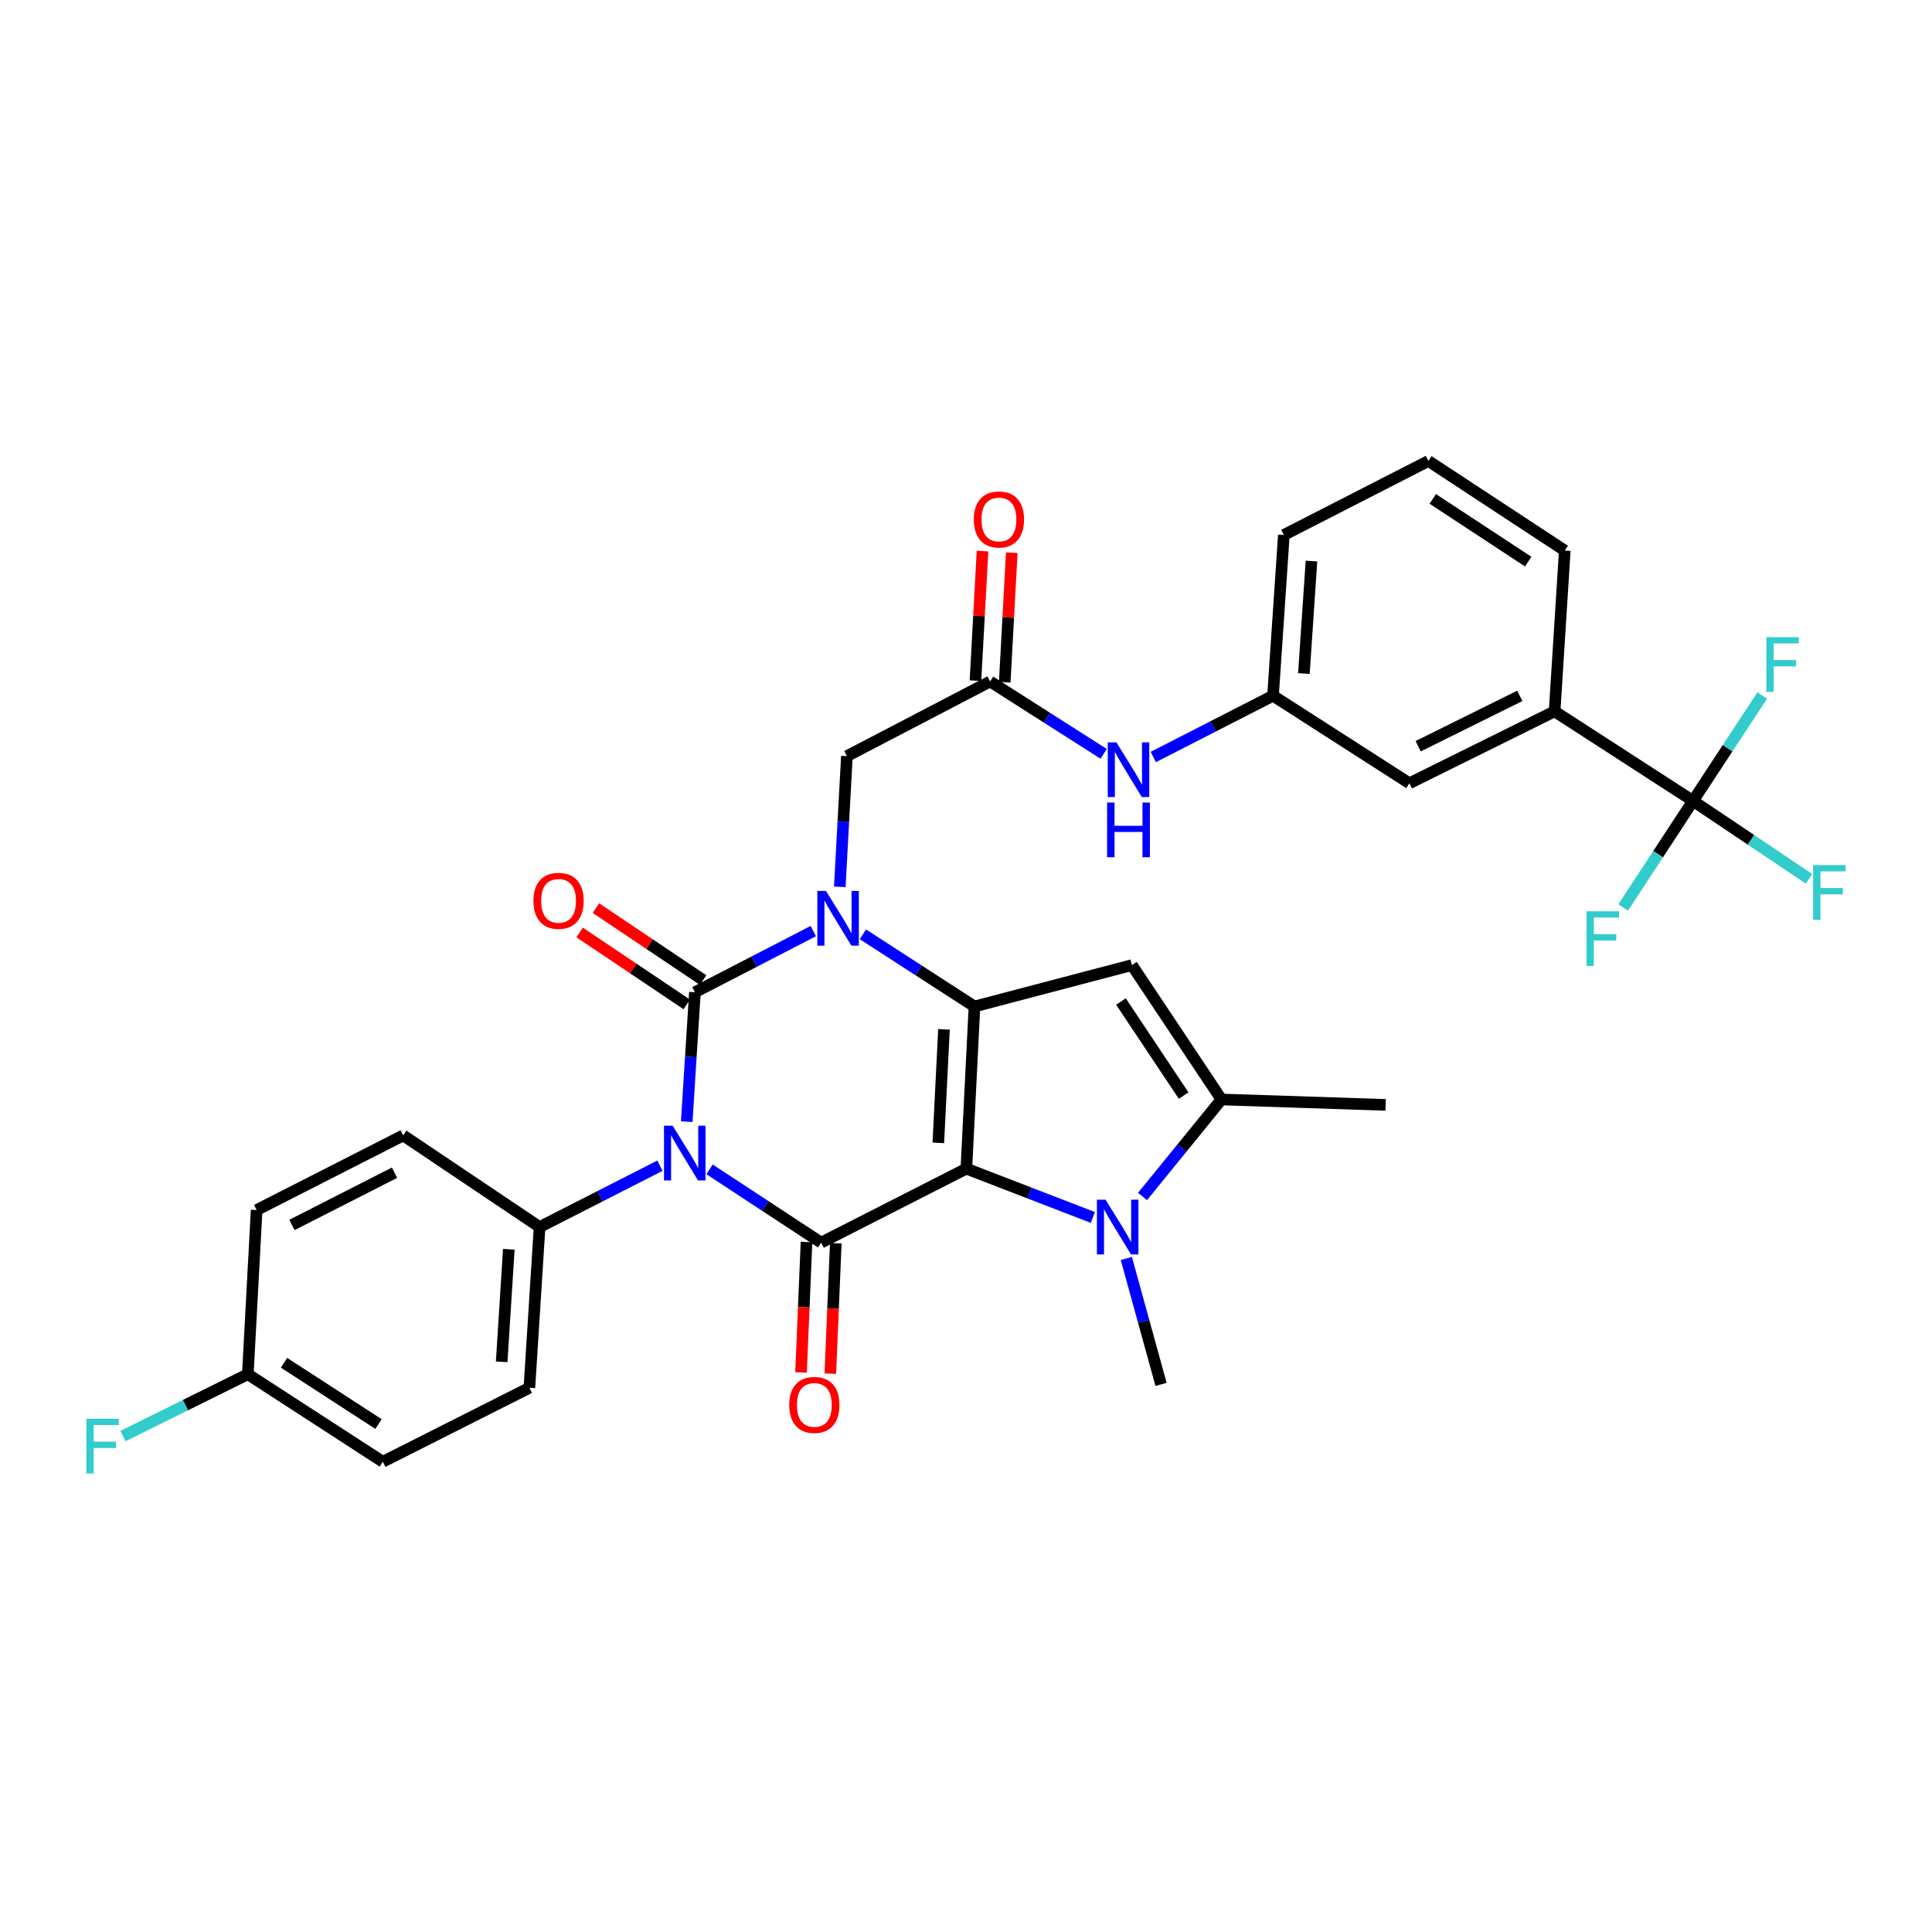 <?xml version='1.0' encoding='iso-8859-1'?>
<svg version='1.1' baseProfile='full'
              xmlns='http://www.w3.org/2000/svg'
                      xmlns:rdkit='http://www.rdkit.org/xml'
                      xmlns:xlink='http://www.w3.org/1999/xlink'
                  xml:space='preserve'
width='1000px' height='1000px' viewBox='0 0 1000 1000'>
<!-- END OF HEADER -->
<rect style='opacity:1.0;fill:#FFFFFF;stroke:none' width='1000' height='1000' x='0' y='0'> </rect>
<path class='bond-2' d='M 500.185,604.893 L 504.382,520.958' style='fill:none;fill-rule:evenodd;stroke:#000000;stroke-width:6px;stroke-linecap:butt;stroke-linejoin:miter;stroke-opacity:1' />
<path class='bond-2' d='M 485.665,591.545 L 488.603,532.791' style='fill:none;fill-rule:evenodd;stroke:#000000;stroke-width:6px;stroke-linecap:butt;stroke-linejoin:miter;stroke-opacity:1' />
<path class='bond-4' d='M 500.185,604.893 L 425.023,643.186' style='fill:none;fill-rule:evenodd;stroke:#000000;stroke-width:6px;stroke-linecap:butt;stroke-linejoin:miter;stroke-opacity:1' />
<path class='bond-5' d='M 500.185,604.893 L 532.923,617.525' style='fill:none;fill-rule:evenodd;stroke:#000000;stroke-width:6px;stroke-linecap:butt;stroke-linejoin:miter;stroke-opacity:1' />
<path class='bond-5' d='M 532.923,617.525 L 565.661,630.158' style='fill:none;fill-rule:evenodd;stroke:#0000FF;stroke-width:6px;stroke-linecap:butt;stroke-linejoin:miter;stroke-opacity:1' />
<path class='bond-0' d='M 367.272,605.259 L 396.148,624.223' style='fill:none;fill-rule:evenodd;stroke:#0000FF;stroke-width:6px;stroke-linecap:butt;stroke-linejoin:miter;stroke-opacity:1' />
<path class='bond-0' d='M 396.148,624.223 L 425.023,643.186' style='fill:none;fill-rule:evenodd;stroke:#000000;stroke-width:6px;stroke-linecap:butt;stroke-linejoin:miter;stroke-opacity:1' />
<path class='bond-1' d='M 355.449,580.574 L 357.568,547.079' style='fill:none;fill-rule:evenodd;stroke:#0000FF;stroke-width:6px;stroke-linecap:butt;stroke-linejoin:miter;stroke-opacity:1' />
<path class='bond-1' d='M 357.568,547.079 L 359.688,513.584' style='fill:none;fill-rule:evenodd;stroke:#000000;stroke-width:6px;stroke-linecap:butt;stroke-linejoin:miter;stroke-opacity:1' />
<path class='bond-9' d='M 341.572,603.368 L 310.432,619.24' style='fill:none;fill-rule:evenodd;stroke:#0000FF;stroke-width:6px;stroke-linecap:butt;stroke-linejoin:miter;stroke-opacity:1' />
<path class='bond-9' d='M 310.432,619.24 L 279.292,635.112' style='fill:none;fill-rule:evenodd;stroke:#000000;stroke-width:6px;stroke-linecap:butt;stroke-linejoin:miter;stroke-opacity:1' />
<path class='bond-13' d='M 363.916,507.288 L 336.19,488.666' style='fill:none;fill-rule:evenodd;stroke:#000000;stroke-width:6px;stroke-linecap:butt;stroke-linejoin:miter;stroke-opacity:1' />
<path class='bond-13' d='M 336.19,488.666 L 308.464,470.044' style='fill:none;fill-rule:evenodd;stroke:#FF0000;stroke-width:6px;stroke-linecap:butt;stroke-linejoin:miter;stroke-opacity:1' />
<path class='bond-13' d='M 355.459,519.88 L 327.733,501.258' style='fill:none;fill-rule:evenodd;stroke:#000000;stroke-width:6px;stroke-linecap:butt;stroke-linejoin:miter;stroke-opacity:1' />
<path class='bond-13' d='M 327.733,501.258 L 300.007,482.636' style='fill:none;fill-rule:evenodd;stroke:#FF0000;stroke-width:6px;stroke-linecap:butt;stroke-linejoin:miter;stroke-opacity:1' />
<path class='bond-34' d='M 359.688,513.584 L 390.325,497.755' style='fill:none;fill-rule:evenodd;stroke:#000000;stroke-width:6px;stroke-linecap:butt;stroke-linejoin:miter;stroke-opacity:1' />
<path class='bond-34' d='M 390.325,497.755 L 420.963,481.926' style='fill:none;fill-rule:evenodd;stroke:#0000FF;stroke-width:6px;stroke-linecap:butt;stroke-linejoin:miter;stroke-opacity:1' />
<path class='bond-3' d='M 504.382,520.958 L 475.506,502.282' style='fill:none;fill-rule:evenodd;stroke:#000000;stroke-width:6px;stroke-linecap:butt;stroke-linejoin:miter;stroke-opacity:1' />
<path class='bond-3' d='M 475.506,502.282 L 446.63,483.605' style='fill:none;fill-rule:evenodd;stroke:#0000FF;stroke-width:6px;stroke-linecap:butt;stroke-linejoin:miter;stroke-opacity:1' />
<path class='bond-6' d='M 504.382,520.958 L 585.873,499.536' style='fill:none;fill-rule:evenodd;stroke:#000000;stroke-width:6px;stroke-linecap:butt;stroke-linejoin:miter;stroke-opacity:1' />
<path class='bond-10' d='M 434.673,459.038 L 436.514,425.206' style='fill:none;fill-rule:evenodd;stroke:#0000FF;stroke-width:6px;stroke-linecap:butt;stroke-linejoin:miter;stroke-opacity:1' />
<path class='bond-10' d='M 436.514,425.206 L 438.355,391.373' style='fill:none;fill-rule:evenodd;stroke:#000000;stroke-width:6px;stroke-linecap:butt;stroke-linejoin:miter;stroke-opacity:1' />
<path class='bond-14' d='M 417.446,642.868 L 416.029,676.617' style='fill:none;fill-rule:evenodd;stroke:#000000;stroke-width:6px;stroke-linecap:butt;stroke-linejoin:miter;stroke-opacity:1' />
<path class='bond-14' d='M 416.029,676.617 L 414.612,710.366' style='fill:none;fill-rule:evenodd;stroke:#FF0000;stroke-width:6px;stroke-linecap:butt;stroke-linejoin:miter;stroke-opacity:1' />
<path class='bond-14' d='M 432.601,643.504 L 431.185,677.253' style='fill:none;fill-rule:evenodd;stroke:#000000;stroke-width:6px;stroke-linecap:butt;stroke-linejoin:miter;stroke-opacity:1' />
<path class='bond-14' d='M 431.185,677.253 L 429.768,711.002' style='fill:none;fill-rule:evenodd;stroke:#FF0000;stroke-width:6px;stroke-linecap:butt;stroke-linejoin:miter;stroke-opacity:1' />
<path class='bond-7' d='M 591.367,619.297 L 611.795,594.191' style='fill:none;fill-rule:evenodd;stroke:#0000FF;stroke-width:6px;stroke-linecap:butt;stroke-linejoin:miter;stroke-opacity:1' />
<path class='bond-7' d='M 611.795,594.191 L 632.222,569.086' style='fill:none;fill-rule:evenodd;stroke:#000000;stroke-width:6px;stroke-linecap:butt;stroke-linejoin:miter;stroke-opacity:1' />
<path class='bond-24' d='M 582.986,651.385 L 591.972,683.973' style='fill:none;fill-rule:evenodd;stroke:#0000FF;stroke-width:6px;stroke-linecap:butt;stroke-linejoin:miter;stroke-opacity:1' />
<path class='bond-24' d='M 591.972,683.973 L 600.958,716.561' style='fill:none;fill-rule:evenodd;stroke:#000000;stroke-width:6px;stroke-linecap:butt;stroke-linejoin:miter;stroke-opacity:1' />
<path class='bond-33' d='M 585.873,499.536 L 632.222,569.086' style='fill:none;fill-rule:evenodd;stroke:#000000;stroke-width:6px;stroke-linecap:butt;stroke-linejoin:miter;stroke-opacity:1' />
<path class='bond-33' d='M 580.203,518.381 L 612.647,567.065' style='fill:none;fill-rule:evenodd;stroke:#000000;stroke-width:6px;stroke-linecap:butt;stroke-linejoin:miter;stroke-opacity:1' />
<path class='bond-28' d='M 632.222,569.086 L 717.202,571.892' style='fill:none;fill-rule:evenodd;stroke:#000000;stroke-width:6px;stroke-linecap:butt;stroke-linejoin:miter;stroke-opacity:1' />
<path class='bond-8' d='M 876.299,414.54 L 804.659,368.19' style='fill:none;fill-rule:evenodd;stroke:#000000;stroke-width:6px;stroke-linecap:butt;stroke-linejoin:miter;stroke-opacity:1' />
<path class='bond-19' d='M 876.299,414.54 L 858.222,442.134' style='fill:none;fill-rule:evenodd;stroke:#000000;stroke-width:6px;stroke-linecap:butt;stroke-linejoin:miter;stroke-opacity:1' />
<path class='bond-19' d='M 858.222,442.134 L 840.146,469.728' style='fill:none;fill-rule:evenodd;stroke:#33CCCC;stroke-width:6px;stroke-linecap:butt;stroke-linejoin:miter;stroke-opacity:1' />
<path class='bond-20' d='M 876.299,414.54 L 894.216,387.266' style='fill:none;fill-rule:evenodd;stroke:#000000;stroke-width:6px;stroke-linecap:butt;stroke-linejoin:miter;stroke-opacity:1' />
<path class='bond-20' d='M 894.216,387.266 L 912.134,359.992' style='fill:none;fill-rule:evenodd;stroke:#33CCCC;stroke-width:6px;stroke-linecap:butt;stroke-linejoin:miter;stroke-opacity:1' />
<path class='bond-21' d='M 876.299,414.54 L 906.323,434.704' style='fill:none;fill-rule:evenodd;stroke:#000000;stroke-width:6px;stroke-linecap:butt;stroke-linejoin:miter;stroke-opacity:1' />
<path class='bond-21' d='M 906.323,434.704 L 936.347,454.868' style='fill:none;fill-rule:evenodd;stroke:#33CCCC;stroke-width:6px;stroke-linecap:butt;stroke-linejoin:miter;stroke-opacity:1' />
<path class='bond-22' d='M 279.292,635.112 L 274.008,718.314' style='fill:none;fill-rule:evenodd;stroke:#000000;stroke-width:6px;stroke-linecap:butt;stroke-linejoin:miter;stroke-opacity:1' />
<path class='bond-22' d='M 263.361,646.631 L 259.663,704.872' style='fill:none;fill-rule:evenodd;stroke:#000000;stroke-width:6px;stroke-linecap:butt;stroke-linejoin:miter;stroke-opacity:1' />
<path class='bond-23' d='M 279.292,635.112 L 208.698,587.684' style='fill:none;fill-rule:evenodd;stroke:#000000;stroke-width:6px;stroke-linecap:butt;stroke-linejoin:miter;stroke-opacity:1' />
<path class='bond-11' d='M 438.355,391.373 L 512.472,352.726' style='fill:none;fill-rule:evenodd;stroke:#000000;stroke-width:6px;stroke-linecap:butt;stroke-linejoin:miter;stroke-opacity:1' />
<path class='bond-15' d='M 512.472,352.726 L 541.86,371.46' style='fill:none;fill-rule:evenodd;stroke:#000000;stroke-width:6px;stroke-linecap:butt;stroke-linejoin:miter;stroke-opacity:1' />
<path class='bond-15' d='M 541.86,371.46 L 571.248,390.193' style='fill:none;fill-rule:evenodd;stroke:#0000FF;stroke-width:6px;stroke-linecap:butt;stroke-linejoin:miter;stroke-opacity:1' />
<path class='bond-18' d='M 520.045,353.138 L 521.87,319.602' style='fill:none;fill-rule:evenodd;stroke:#000000;stroke-width:6px;stroke-linecap:butt;stroke-linejoin:miter;stroke-opacity:1' />
<path class='bond-18' d='M 521.87,319.602 L 523.695,286.065' style='fill:none;fill-rule:evenodd;stroke:#FF0000;stroke-width:6px;stroke-linecap:butt;stroke-linejoin:miter;stroke-opacity:1' />
<path class='bond-18' d='M 504.899,352.314 L 506.724,318.778' style='fill:none;fill-rule:evenodd;stroke:#000000;stroke-width:6px;stroke-linecap:butt;stroke-linejoin:miter;stroke-opacity:1' />
<path class='bond-18' d='M 506.724,318.778 L 508.549,285.241' style='fill:none;fill-rule:evenodd;stroke:#FF0000;stroke-width:6px;stroke-linecap:butt;stroke-linejoin:miter;stroke-opacity:1' />
<path class='bond-12' d='M 804.659,368.19 L 729.497,405.421' style='fill:none;fill-rule:evenodd;stroke:#000000;stroke-width:6px;stroke-linecap:butt;stroke-linejoin:miter;stroke-opacity:1' />
<path class='bond-12' d='M 786.652,360.182 L 734.038,386.244' style='fill:none;fill-rule:evenodd;stroke:#000000;stroke-width:6px;stroke-linecap:butt;stroke-linejoin:miter;stroke-opacity:1' />
<path class='bond-36' d='M 804.659,368.19 L 809.926,284.972' style='fill:none;fill-rule:evenodd;stroke:#000000;stroke-width:6px;stroke-linecap:butt;stroke-linejoin:miter;stroke-opacity:1' />
<path class='bond-17' d='M 596.952,391.819 L 627.932,375.96' style='fill:none;fill-rule:evenodd;stroke:#0000FF;stroke-width:6px;stroke-linecap:butt;stroke-linejoin:miter;stroke-opacity:1' />
<path class='bond-17' d='M 627.932,375.96 L 658.911,360.1' style='fill:none;fill-rule:evenodd;stroke:#000000;stroke-width:6px;stroke-linecap:butt;stroke-linejoin:miter;stroke-opacity:1' />
<path class='bond-16' d='M 729.497,405.421 L 658.911,360.1' style='fill:none;fill-rule:evenodd;stroke:#000000;stroke-width:6px;stroke-linecap:butt;stroke-linejoin:miter;stroke-opacity:1' />
<path class='bond-32' d='M 658.911,360.1 L 664.524,276.899' style='fill:none;fill-rule:evenodd;stroke:#000000;stroke-width:6px;stroke-linecap:butt;stroke-linejoin:miter;stroke-opacity:1' />
<path class='bond-32' d='M 674.888,348.641 L 678.816,290.4' style='fill:none;fill-rule:evenodd;stroke:#000000;stroke-width:6px;stroke-linecap:butt;stroke-linejoin:miter;stroke-opacity:1' />
<path class='bond-27' d='M 274.008,718.314 L 198.147,756.607' style='fill:none;fill-rule:evenodd;stroke:#000000;stroke-width:6px;stroke-linecap:butt;stroke-linejoin:miter;stroke-opacity:1' />
<path class='bond-26' d='M 208.698,587.684 L 132.836,626.314' style='fill:none;fill-rule:evenodd;stroke:#000000;stroke-width:6px;stroke-linecap:butt;stroke-linejoin:miter;stroke-opacity:1' />
<path class='bond-26' d='M 204.202,606.996 L 151.099,634.037' style='fill:none;fill-rule:evenodd;stroke:#000000;stroke-width:6px;stroke-linecap:butt;stroke-linejoin:miter;stroke-opacity:1' />
<path class='bond-25' d='M 128.269,711.294 L 132.836,626.314' style='fill:none;fill-rule:evenodd;stroke:#000000;stroke-width:6px;stroke-linecap:butt;stroke-linejoin:miter;stroke-opacity:1' />
<path class='bond-29' d='M 128.269,711.294 L 95.946,727.305' style='fill:none;fill-rule:evenodd;stroke:#000000;stroke-width:6px;stroke-linecap:butt;stroke-linejoin:miter;stroke-opacity:1' />
<path class='bond-29' d='M 95.946,727.305 L 63.624,743.316' style='fill:none;fill-rule:evenodd;stroke:#33CCCC;stroke-width:6px;stroke-linecap:butt;stroke-linejoin:miter;stroke-opacity:1' />
<path class='bond-35' d='M 128.269,711.294 L 198.147,756.607' style='fill:none;fill-rule:evenodd;stroke:#000000;stroke-width:6px;stroke-linecap:butt;stroke-linejoin:miter;stroke-opacity:1' />
<path class='bond-35' d='M 147.004,705.364 L 195.918,737.083' style='fill:none;fill-rule:evenodd;stroke:#000000;stroke-width:6px;stroke-linecap:butt;stroke-linejoin:miter;stroke-opacity:1' />
<path class='bond-30' d='M 809.926,284.972 L 739.34,238.605' style='fill:none;fill-rule:evenodd;stroke:#000000;stroke-width:6px;stroke-linecap:butt;stroke-linejoin:miter;stroke-opacity:1' />
<path class='bond-30' d='M 791.01,290.695 L 741.6,258.239' style='fill:none;fill-rule:evenodd;stroke:#000000;stroke-width:6px;stroke-linecap:butt;stroke-linejoin:miter;stroke-opacity:1' />
<path class='bond-31' d='M 739.34,238.605 L 664.524,276.899' style='fill:none;fill-rule:evenodd;stroke:#000000;stroke-width:6px;stroke-linecap:butt;stroke-linejoin:miter;stroke-opacity:1' />
<path  class='atom-1' d='M 348.161 582.659
L 357.441 597.659
Q 358.361 599.139, 359.841 601.819
Q 361.321 604.499, 361.401 604.659
L 361.401 582.659
L 365.161 582.659
L 365.161 610.979
L 361.281 610.979
L 351.321 594.579
Q 350.161 592.659, 348.921 590.459
Q 347.721 588.259, 347.361 587.579
L 347.361 610.979
L 343.681 610.979
L 343.681 582.659
L 348.161 582.659
' fill='#0000FF'/>
<path  class='atom-4' d='M 427.528 461.14
L 436.808 476.14
Q 437.728 477.62, 439.208 480.3
Q 440.688 482.98, 440.768 483.14
L 440.768 461.14
L 444.528 461.14
L 444.528 489.46
L 440.648 489.46
L 430.688 473.06
Q 429.528 471.14, 428.288 468.94
Q 427.088 466.74, 426.728 466.06
L 426.728 489.46
L 423.048 489.46
L 423.048 461.14
L 427.528 461.14
' fill='#0000FF'/>
<path  class='atom-6' d='M 572.239 620.952
L 581.519 635.952
Q 582.439 637.432, 583.919 640.112
Q 585.399 642.792, 585.479 642.952
L 585.479 620.952
L 589.239 620.952
L 589.239 649.272
L 585.359 649.272
L 575.399 632.872
Q 574.239 630.952, 572.999 628.752
Q 571.799 626.552, 571.439 625.872
L 571.439 649.272
L 567.759 649.272
L 567.759 620.952
L 572.239 620.952
' fill='#0000FF'/>
<path  class='atom-14' d='M 276.11 466.261
Q 276.11 459.461, 279.47 455.661
Q 282.83 451.861, 289.11 451.861
Q 295.39 451.861, 298.75 455.661
Q 302.11 459.461, 302.11 466.261
Q 302.11 473.141, 298.71 477.061
Q 295.31 480.941, 289.11 480.941
Q 282.87 480.941, 279.47 477.061
Q 276.11 473.181, 276.11 466.261
M 289.11 477.741
Q 293.43 477.741, 295.75 474.861
Q 298.11 471.941, 298.11 466.261
Q 298.11 460.701, 295.75 457.901
Q 293.43 455.061, 289.11 455.061
Q 284.79 455.061, 282.43 457.861
Q 280.11 460.661, 280.11 466.261
Q 280.11 471.981, 282.43 474.861
Q 284.79 477.741, 289.11 477.741
' fill='#FF0000'/>
<path  class='atom-15' d='M 408.501 727.183
Q 408.501 720.383, 411.861 716.583
Q 415.221 712.783, 421.501 712.783
Q 427.781 712.783, 431.141 716.583
Q 434.501 720.383, 434.501 727.183
Q 434.501 734.063, 431.101 737.983
Q 427.701 741.863, 421.501 741.863
Q 415.261 741.863, 411.861 737.983
Q 408.501 734.103, 408.501 727.183
M 421.501 738.663
Q 425.821 738.663, 428.141 735.783
Q 430.501 732.863, 430.501 727.183
Q 430.501 721.623, 428.141 718.823
Q 425.821 715.983, 421.501 715.983
Q 417.181 715.983, 414.821 718.783
Q 412.501 721.583, 412.501 727.183
Q 412.501 732.903, 414.821 735.783
Q 417.181 738.663, 421.501 738.663
' fill='#FF0000'/>
<path  class='atom-16' d='M 577.852 384.233
L 587.132 399.233
Q 588.052 400.713, 589.532 403.393
Q 591.012 406.073, 591.092 406.233
L 591.092 384.233
L 594.852 384.233
L 594.852 412.553
L 590.972 412.553
L 581.012 396.153
Q 579.852 394.233, 578.612 392.033
Q 577.412 389.833, 577.052 389.153
L 577.052 412.553
L 573.372 412.553
L 573.372 384.233
L 577.852 384.233
' fill='#0000FF'/>
<path  class='atom-16' d='M 573.032 415.385
L 576.872 415.385
L 576.872 427.425
L 591.352 427.425
L 591.352 415.385
L 595.192 415.385
L 595.192 443.705
L 591.352 443.705
L 591.352 430.625
L 576.872 430.625
L 576.872 443.705
L 573.032 443.705
L 573.032 415.385
' fill='#0000FF'/>
<path  class='atom-19' d='M 504.04 268.872
Q 504.04 262.072, 507.4 258.272
Q 510.76 254.472, 517.04 254.472
Q 523.32 254.472, 526.68 258.272
Q 530.04 262.072, 530.04 268.872
Q 530.04 275.752, 526.64 279.672
Q 523.24 283.552, 517.04 283.552
Q 510.8 283.552, 507.4 279.672
Q 504.04 275.792, 504.04 268.872
M 517.04 280.352
Q 521.36 280.352, 523.68 277.472
Q 526.04 274.552, 526.04 268.872
Q 526.04 263.312, 523.68 260.512
Q 521.36 257.672, 517.04 257.672
Q 512.72 257.672, 510.36 260.472
Q 508.04 263.272, 508.04 268.872
Q 508.04 274.592, 510.36 277.472
Q 512.72 280.352, 517.04 280.352
' fill='#FF0000'/>
<path  class='atom-20' d='M 821.175 471.673
L 838.015 471.673
L 838.015 474.913
L 824.975 474.913
L 824.975 483.513
L 836.575 483.513
L 836.575 486.793
L 824.975 486.793
L 824.975 499.993
L 821.175 499.993
L 821.175 471.673
' fill='#33CCCC'/>
<path  class='atom-21' d='M 914.245 329.802
L 931.085 329.802
L 931.085 333.042
L 918.045 333.042
L 918.045 341.642
L 929.645 341.642
L 929.645 344.922
L 918.045 344.922
L 918.045 358.122
L 914.245 358.122
L 914.245 329.802
' fill='#33CCCC'/>
<path  class='atom-22' d='M 938.473 447.791
L 955.313 447.791
L 955.313 451.031
L 942.273 451.031
L 942.273 459.631
L 953.873 459.631
L 953.873 462.911
L 942.273 462.911
L 942.273 476.111
L 938.473 476.111
L 938.473 447.791
' fill='#33CCCC'/>
<path  class='atom-30' d='M 44.687 734.365
L 61.527 734.365
L 61.527 737.605
L 48.487 737.605
L 48.487 746.205
L 60.087 746.205
L 60.087 749.485
L 48.487 749.485
L 48.487 762.685
L 44.687 762.685
L 44.687 734.365
' fill='#33CCCC'/>
</svg>
